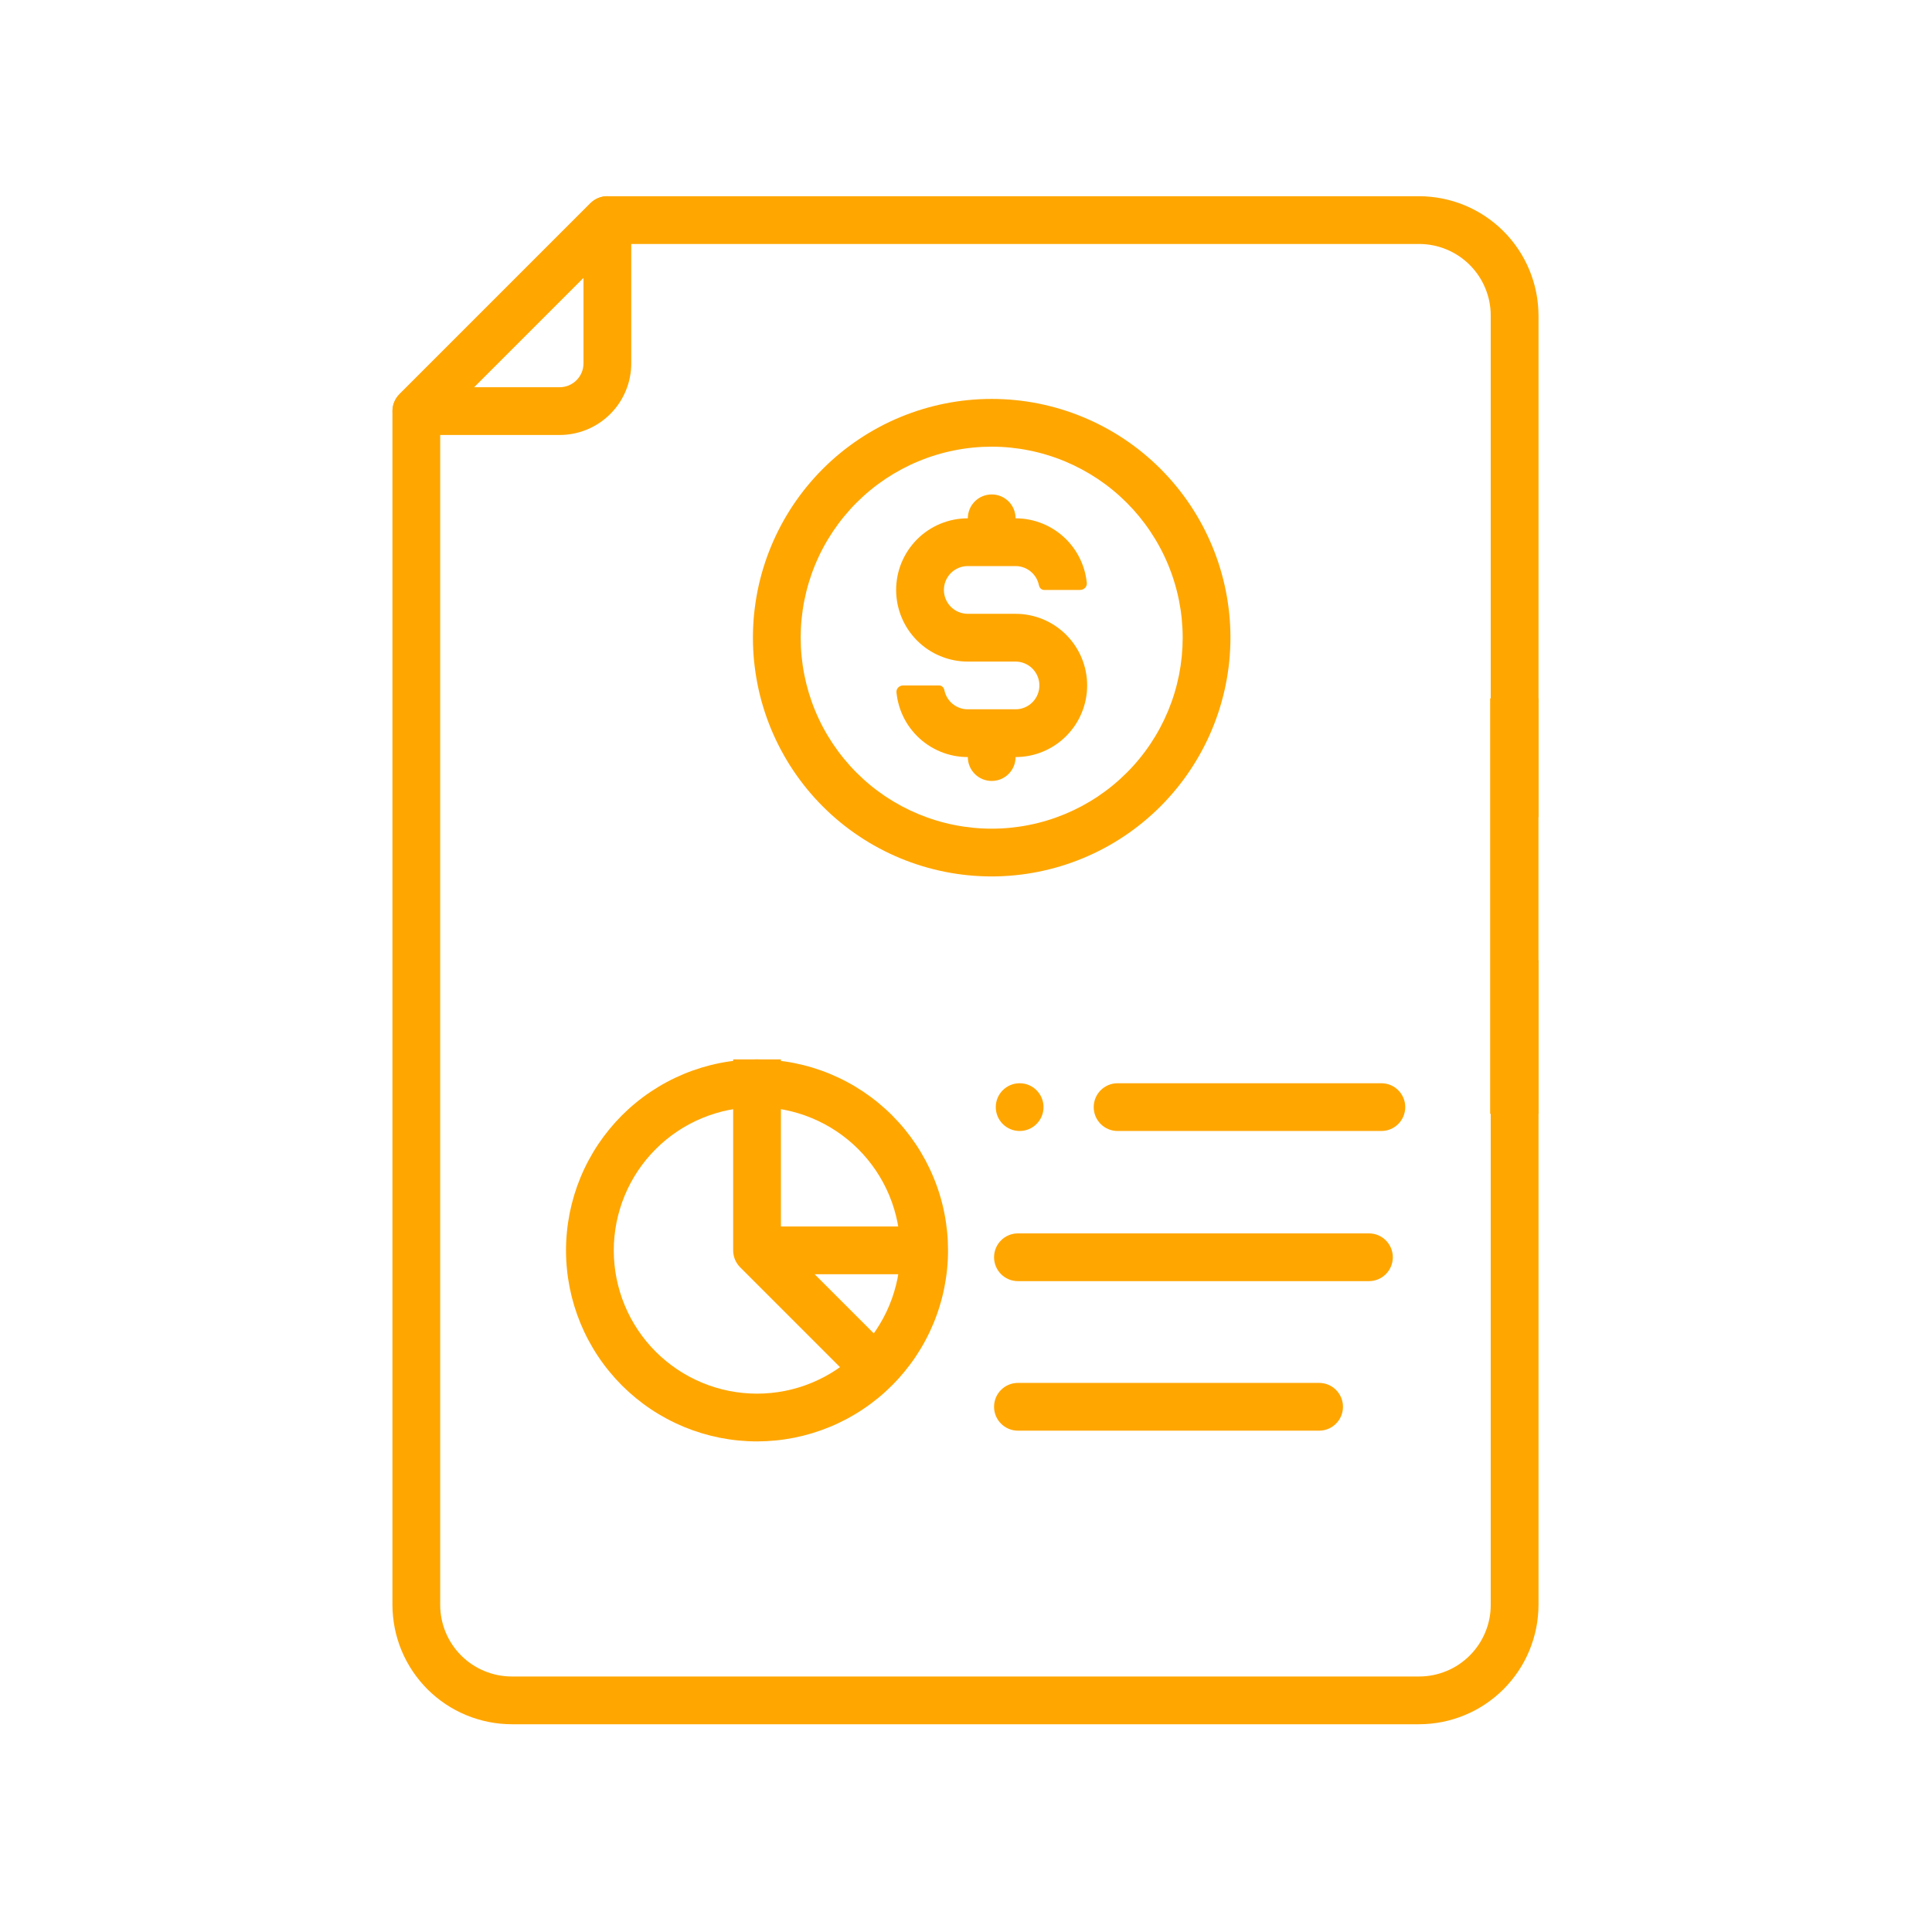 <svg width="128" height="128" viewBox="0 0 128 128" fill="none" xmlns="http://www.w3.org/2000/svg">
<path d="M94.019 114.236H33.909C33.651 114.235 33.392 114.222 33.134 114.196C32.877 114.171 32.621 114.132 32.367 114.082C32.113 114.031 31.863 113.968 31.614 113.892C31.366 113.818 31.123 113.73 30.884 113.63C30.645 113.531 30.411 113.421 30.183 113.299C29.955 113.177 29.733 113.044 29.517 112.9C29.302 112.755 29.094 112.601 28.894 112.437C28.695 112.273 28.503 112.099 28.319 111.917C28.137 111.733 27.963 111.541 27.799 111.341C27.635 111.142 27.481 110.934 27.336 110.718C27.192 110.503 27.059 110.281 26.937 110.053C26.815 109.825 26.704 109.591 26.604 109.352C26.505 109.113 26.418 108.868 26.343 108.621C26.267 108.373 26.205 108.123 26.154 107.869C26.104 107.615 26.065 107.359 26.04 107.102C26.013 106.844 26 106.585 26 106.327V27.237C26 27.026 26.041 26.825 26.121 26.631C26.201 26.437 26.315 26.267 26.463 26.118L39.118 13.463C39.267 13.315 39.438 13.201 39.632 13.121C39.826 13.041 40.028 13 40.237 13H94.019C94.279 13 94.537 13.013 94.794 13.04C95.053 13.065 95.308 13.104 95.563 13.154C95.816 13.205 96.067 13.268 96.314 13.342C96.562 13.418 96.805 13.505 97.046 13.604C97.284 13.704 97.518 13.815 97.747 13.937C97.975 14.059 98.197 14.192 98.412 14.336C98.627 14.479 98.834 14.634 99.035 14.799C99.235 14.963 99.427 15.137 99.61 15.319C99.793 15.502 99.967 15.694 100.131 15.894C100.295 16.094 100.449 16.302 100.593 16.517C100.738 16.733 100.871 16.954 100.993 17.183C101.115 17.411 101.225 17.645 101.324 17.884C101.423 18.123 101.511 18.366 101.586 18.614C101.662 18.862 101.725 19.113 101.776 19.367C101.826 19.621 101.865 19.877 101.89 20.134C101.915 20.392 101.929 20.651 101.93 20.909V54.127H98.765V20.909C98.765 20.754 98.758 20.599 98.743 20.444C98.728 20.29 98.704 20.135 98.675 19.983C98.644 19.83 98.606 19.681 98.561 19.532C98.516 19.382 98.463 19.237 98.404 19.093C98.344 18.95 98.278 18.809 98.205 18.672C98.132 18.535 98.052 18.402 97.966 18.273C97.88 18.144 97.786 18.018 97.688 17.898C97.589 17.779 97.486 17.664 97.376 17.554C97.266 17.444 97.15 17.339 97.03 17.241C96.91 17.142 96.786 17.05 96.657 16.964C96.527 16.877 96.394 16.798 96.257 16.724C96.12 16.651 95.98 16.584 95.836 16.525C95.693 16.465 95.546 16.414 95.398 16.368C95.249 16.323 95.098 16.285 94.946 16.255C94.793 16.224 94.64 16.202 94.485 16.187C94.331 16.171 94.176 16.164 94.019 16.164H40.892L29.164 27.892V106.327C29.164 106.482 29.171 106.637 29.187 106.791C29.202 106.946 29.225 107.099 29.255 107.252C29.286 107.404 29.323 107.555 29.368 107.704C29.414 107.852 29.465 107.999 29.525 108.142C29.584 108.286 29.651 108.426 29.724 108.564C29.798 108.7 29.877 108.833 29.964 108.963C30.05 109.092 30.142 109.216 30.241 109.337C30.339 109.457 30.444 109.572 30.554 109.682C30.664 109.792 30.779 109.897 30.898 109.995C31.018 110.094 31.144 110.186 31.273 110.272C31.403 110.359 31.536 110.438 31.672 110.512C31.81 110.585 31.95 110.651 32.093 110.71C32.237 110.771 32.383 110.822 32.532 110.867C32.681 110.913 32.831 110.95 32.983 110.981C33.136 111.011 33.289 111.034 33.445 111.049C33.599 111.065 33.754 111.072 33.909 111.072H94.019C94.176 111.072 94.331 111.065 94.485 111.049C94.64 111.034 94.793 111.011 94.946 110.981C95.098 110.95 95.249 110.913 95.398 110.867C95.546 110.822 95.693 110.771 95.836 110.71C95.98 110.651 96.12 110.585 96.257 110.512C96.394 110.438 96.527 110.359 96.657 110.272C96.786 110.186 96.91 110.094 97.03 109.995C97.15 109.897 97.266 109.792 97.376 109.682C97.486 109.572 97.589 109.457 97.688 109.337C97.786 109.216 97.88 109.092 97.966 108.963C98.052 108.833 98.132 108.7 98.205 108.564C98.278 108.426 98.344 108.286 98.404 108.142C98.463 107.999 98.516 107.852 98.561 107.704C98.606 107.555 98.644 107.404 98.675 107.252C98.704 107.099 98.728 106.946 98.743 106.791C98.758 106.637 98.765 106.482 98.765 106.327V63.618H101.93V106.327C101.929 106.585 101.915 106.844 101.89 107.102C101.865 107.359 101.826 107.615 101.776 107.869C101.725 108.123 101.662 108.373 101.586 108.621C101.511 108.868 101.423 109.113 101.324 109.352C101.225 109.591 101.115 109.825 100.993 110.053C100.871 110.281 100.738 110.503 100.593 110.718C100.449 110.934 100.295 111.142 100.131 111.341C99.967 111.541 99.793 111.733 99.61 111.917C99.427 112.099 99.235 112.273 99.035 112.437C98.834 112.601 98.627 112.755 98.412 112.9C98.197 113.044 97.975 113.177 97.747 113.299C97.518 113.421 97.284 113.531 97.046 113.63C96.805 113.73 96.562 113.818 96.314 113.892C96.067 113.968 95.816 114.031 95.563 114.082C95.308 114.132 95.053 114.171 94.794 114.196C94.537 114.222 94.279 114.235 94.019 114.236Z" fill="#FFA600"/>
<path d="M37.076 28.819H27.585C27.429 28.819 27.276 28.795 27.126 28.75C26.977 28.705 26.837 28.638 26.707 28.551C26.577 28.465 26.462 28.36 26.363 28.239C26.264 28.118 26.184 27.986 26.125 27.842C26.065 27.697 26.026 27.547 26.011 27.392C25.997 27.235 26.003 27.081 26.034 26.928C26.065 26.774 26.117 26.629 26.191 26.491C26.264 26.353 26.357 26.228 26.467 26.118L39.122 13.463C39.233 13.353 39.357 13.261 39.495 13.187C39.632 13.113 39.779 13.062 39.932 13.031C40.085 13 40.24 12.992 40.395 13.008C40.552 13.023 40.701 13.06 40.846 13.121C40.99 13.181 41.123 13.261 41.244 13.36C41.365 13.459 41.468 13.573 41.556 13.703C41.642 13.833 41.709 13.973 41.754 14.123C41.8 14.273 41.822 14.425 41.822 14.582V24.073C41.822 24.228 41.814 24.383 41.8 24.538C41.784 24.693 41.761 24.846 41.73 24.999C41.701 25.151 41.663 25.301 41.618 25.45C41.573 25.599 41.52 25.745 41.461 25.889C41.401 26.032 41.335 26.172 41.262 26.31C41.189 26.447 41.109 26.579 41.023 26.709C40.936 26.838 40.843 26.964 40.745 27.084C40.646 27.204 40.542 27.318 40.433 27.428C40.323 27.538 40.207 27.643 40.087 27.741C39.967 27.84 39.843 27.932 39.713 28.018C39.584 28.105 39.451 28.184 39.313 28.258C39.177 28.331 39.036 28.398 38.893 28.457C38.749 28.517 38.603 28.569 38.455 28.614C38.306 28.659 38.155 28.696 38.002 28.727C37.85 28.757 37.696 28.78 37.542 28.795C37.387 28.811 37.231 28.819 37.076 28.819ZM31.404 25.655H37.076C37.181 25.655 37.283 25.645 37.386 25.624C37.487 25.604 37.586 25.574 37.682 25.534C37.778 25.494 37.869 25.446 37.956 25.388C38.042 25.33 38.122 25.265 38.195 25.191C38.269 25.118 38.334 25.038 38.392 24.951C38.449 24.866 38.499 24.774 38.538 24.678C38.578 24.583 38.608 24.483 38.629 24.381C38.648 24.28 38.658 24.176 38.658 24.073V18.401L31.404 25.655Z" fill="#FFA600"/>
<path d="M67.28 50.157H64.117C63.961 50.157 63.806 50.15 63.652 50.135C63.497 50.12 63.344 50.097 63.191 50.067C63.039 50.036 62.888 49.999 62.739 49.954C62.591 49.908 62.444 49.856 62.301 49.796C62.157 49.737 62.017 49.671 61.88 49.597C61.743 49.524 61.61 49.444 61.48 49.358C61.351 49.271 61.227 49.179 61.106 49.081C60.986 48.981 60.871 48.878 60.761 48.768C60.651 48.658 60.547 48.542 60.449 48.422C60.35 48.302 60.257 48.178 60.171 48.049C60.084 47.919 60.005 47.786 59.931 47.65C59.859 47.512 59.793 47.372 59.732 47.228C59.673 47.085 59.621 46.938 59.576 46.79C59.531 46.641 59.493 46.49 59.462 46.339C59.433 46.185 59.41 46.032 59.394 45.877V45.877C59.369 45.622 59.579 45.413 59.836 45.413H62.224C62.396 45.413 62.533 45.553 62.566 45.721V45.721C62.585 45.822 62.616 45.921 62.656 46.017C62.696 46.114 62.744 46.204 62.802 46.291C62.859 46.377 62.926 46.457 62.998 46.531C63.072 46.604 63.152 46.67 63.238 46.727C63.324 46.785 63.415 46.834 63.511 46.873C63.608 46.913 63.706 46.943 63.808 46.964C63.911 46.984 64.013 46.993 64.117 46.993H67.28C67.385 46.993 67.487 46.984 67.59 46.964C67.691 46.943 67.79 46.913 67.886 46.873C67.981 46.834 68.073 46.785 68.16 46.727C68.246 46.67 68.326 46.604 68.399 46.531C68.472 46.457 68.538 46.377 68.596 46.291C68.654 46.204 68.703 46.114 68.742 46.017C68.782 45.921 68.811 45.822 68.832 45.721C68.852 45.619 68.862 45.516 68.862 45.413C68.862 45.308 68.852 45.206 68.832 45.103C68.811 45.002 68.782 44.903 68.742 44.807C68.703 44.711 68.654 44.62 68.596 44.533C68.538 44.447 68.472 44.367 68.399 44.293C68.326 44.221 68.246 44.155 68.16 44.097C68.073 44.039 67.981 43.99 67.886 43.951C67.79 43.911 67.691 43.882 67.59 43.861C67.487 43.841 67.385 43.831 67.28 43.831H64.117C63.961 43.831 63.806 43.823 63.652 43.808C63.497 43.792 63.344 43.769 63.191 43.74C63.039 43.709 62.888 43.671 62.739 43.626C62.591 43.581 62.444 43.528 62.301 43.469C62.157 43.409 62.017 43.343 61.88 43.271C61.743 43.197 61.61 43.117 61.48 43.031C61.351 42.945 61.227 42.852 61.106 42.753C60.986 42.654 60.871 42.551 60.761 42.441C60.651 42.331 60.547 42.216 60.449 42.095C60.35 41.975 60.257 41.851 60.171 41.722C60.084 41.592 60.005 41.459 59.931 41.322C59.859 41.185 59.793 41.045 59.732 40.901C59.673 40.758 59.621 40.611 59.576 40.462C59.531 40.314 59.493 40.163 59.462 40.011C59.433 39.858 59.41 39.705 59.394 39.55C59.379 39.396 59.371 39.241 59.371 39.085C59.371 38.929 59.379 38.775 59.394 38.62C59.41 38.466 59.433 38.312 59.462 38.16C59.493 38.007 59.531 37.856 59.576 37.707C59.621 37.559 59.673 37.412 59.732 37.269C59.793 37.126 59.859 36.985 59.931 36.849C60.005 36.711 60.084 36.578 60.171 36.449C60.257 36.319 60.35 36.195 60.449 36.075C60.547 35.955 60.651 35.839 60.761 35.729C60.871 35.62 60.986 35.516 61.106 35.416C61.227 35.319 61.351 35.226 61.48 35.139C61.61 35.053 61.743 34.973 61.88 34.9C62.017 34.826 62.157 34.76 62.301 34.701C62.444 34.642 62.591 34.589 62.739 34.544C62.888 34.498 63.039 34.461 63.191 34.431C63.344 34.4 63.497 34.377 63.652 34.363C63.806 34.347 63.961 34.34 64.117 34.34H67.28C67.437 34.34 67.591 34.347 67.746 34.363C67.9 34.377 68.054 34.4 68.206 34.431C68.359 34.461 68.51 34.498 68.659 34.544C68.807 34.589 68.954 34.642 69.097 34.701C69.241 34.76 69.381 34.826 69.518 34.9C69.655 34.973 69.788 35.053 69.917 35.139C70.047 35.226 70.171 35.319 70.291 35.416C70.411 35.516 70.527 35.62 70.637 35.729C70.747 35.839 70.85 35.955 70.949 36.075C71.047 36.195 71.14 36.319 71.227 36.449C71.312 36.578 71.393 36.711 71.466 36.849C71.539 36.985 71.605 37.126 71.665 37.269C71.724 37.412 71.777 37.559 71.822 37.707C71.867 37.856 71.905 38.007 71.936 38.16C71.965 38.312 71.988 38.466 72.004 38.62V38.62C72.028 38.876 71.817 39.085 71.559 39.085H69.173C69.001 39.085 68.865 38.945 68.832 38.776V38.776C68.811 38.675 68.782 38.576 68.742 38.48C68.703 38.384 68.654 38.293 68.596 38.206C68.538 38.12 68.472 38.04 68.399 37.967C68.326 37.893 68.246 37.827 68.16 37.77C68.073 37.712 67.981 37.663 67.886 37.623C67.79 37.584 67.691 37.554 67.59 37.533C67.487 37.513 67.385 37.504 67.28 37.504H64.117C64.013 37.504 63.911 37.513 63.808 37.533C63.706 37.554 63.608 37.584 63.511 37.623C63.415 37.663 63.324 37.712 63.238 37.77C63.152 37.827 63.072 37.893 62.998 37.967C62.926 38.04 62.859 38.12 62.802 38.206C62.744 38.293 62.696 38.384 62.656 38.48C62.616 38.576 62.585 38.675 62.566 38.776C62.546 38.878 62.535 38.981 62.535 39.085C62.535 39.189 62.546 39.291 62.566 39.394C62.585 39.496 62.616 39.594 62.656 39.691C62.696 39.787 62.744 39.878 62.802 39.964C62.859 40.05 62.926 40.13 62.998 40.204C63.072 40.276 63.152 40.343 63.238 40.4C63.324 40.458 63.415 40.507 63.511 40.546C63.608 40.586 63.706 40.617 63.808 40.636C63.911 40.656 64.013 40.667 64.117 40.667H67.28C67.437 40.667 67.591 40.675 67.746 40.689C67.9 40.705 68.054 40.728 68.206 40.758C68.359 40.788 68.51 40.826 68.659 40.871C68.807 40.916 68.954 40.969 69.097 41.028C69.241 41.088 69.381 41.154 69.518 41.227C69.655 41.3 69.788 41.38 69.917 41.466C70.047 41.553 70.171 41.646 70.291 41.744C70.411 41.843 70.527 41.946 70.637 42.056C70.747 42.166 70.85 42.282 70.949 42.402C71.047 42.522 71.14 42.647 71.227 42.776C71.312 42.905 71.393 43.038 71.466 43.175C71.539 43.312 71.605 43.452 71.665 43.596C71.724 43.74 71.777 43.886 71.822 44.035C71.867 44.183 71.905 44.334 71.936 44.487C71.965 44.639 71.988 44.792 72.004 44.947C72.018 45.101 72.026 45.256 72.026 45.413C72.026 45.568 72.018 45.723 72.004 45.877C71.988 46.032 71.965 46.185 71.936 46.339C71.905 46.49 71.867 46.641 71.822 46.79C71.777 46.938 71.724 47.085 71.665 47.228C71.605 47.372 71.539 47.512 71.466 47.65C71.393 47.786 71.312 47.919 71.227 48.049C71.14 48.178 71.047 48.302 70.949 48.422C70.85 48.542 70.747 48.658 70.637 48.768C70.527 48.878 70.411 48.981 70.291 49.081C70.171 49.179 70.047 49.271 69.917 49.358C69.788 49.444 69.655 49.524 69.518 49.597C69.381 49.671 69.241 49.737 69.097 49.796C68.954 49.856 68.807 49.908 68.659 49.954C68.51 49.999 68.359 50.036 68.206 50.067C68.054 50.097 67.9 50.12 67.746 50.135C67.591 50.15 67.437 50.157 67.28 50.157Z" fill="#FFA600"/>
<path d="M64.121 34.34C64.121 33.466 64.829 32.758 65.703 32.758V32.758C66.577 32.758 67.285 33.466 67.285 34.34V34.34C67.285 35.213 66.577 35.922 65.703 35.922V35.922C64.829 35.922 64.121 35.213 64.121 34.34V34.34Z" fill="#FFA600"/>
<path d="M64.121 50.158C64.121 49.284 64.829 48.576 65.703 48.576V48.576C66.577 48.576 67.285 49.284 67.285 50.158V50.158C67.285 51.032 66.577 51.74 65.703 51.74V51.74C64.829 51.74 64.121 51.032 64.121 50.158V50.158Z" fill="#FFA600"/>
<path d="M65.701 58.066C65.184 58.066 64.666 58.04 64.151 57.989C63.635 57.939 63.123 57.863 62.616 57.762C62.107 57.66 61.605 57.535 61.11 57.384C60.614 57.234 60.127 57.059 59.648 56.861C59.169 56.663 58.701 56.442 58.245 56.197C57.788 55.954 57.344 55.688 56.914 55.399C56.482 55.112 56.067 54.804 55.666 54.475C55.266 54.147 54.883 53.799 54.516 53.432C54.15 53.067 53.803 52.683 53.474 52.283C53.146 51.882 52.837 51.466 52.549 51.036C52.262 50.605 51.995 50.161 51.751 49.704C51.507 49.247 51.285 48.779 51.087 48.301C50.889 47.823 50.715 47.335 50.564 46.84C50.413 46.344 50.288 45.842 50.187 45.334C50.087 44.825 50.011 44.313 49.959 43.798C49.908 43.283 49.883 42.766 49.883 42.248C49.883 41.73 49.908 41.212 49.959 40.697C50.011 40.182 50.087 39.67 50.187 39.161C50.288 38.654 50.413 38.152 50.564 37.656C50.715 37.16 50.889 36.673 51.087 36.195C51.285 35.716 51.507 35.248 51.751 34.791C51.995 34.334 52.262 33.891 52.549 33.459C52.837 33.029 53.146 32.613 53.474 32.213C53.803 31.813 54.15 31.43 54.516 31.063C54.883 30.696 55.266 30.349 55.666 30.02C56.067 29.691 56.482 29.383 56.914 29.096C57.344 28.807 57.788 28.542 58.245 28.298C58.701 28.053 59.169 27.832 59.648 27.634C60.127 27.436 60.614 27.261 61.11 27.111C61.605 26.96 62.107 26.835 62.616 26.733C63.123 26.632 63.635 26.556 64.151 26.506C64.666 26.455 65.184 26.43 65.701 26.43C66.22 26.43 66.736 26.455 67.252 26.506C67.767 26.556 68.279 26.632 68.788 26.733C69.295 26.835 69.797 26.96 70.294 27.111C70.789 27.261 71.277 27.436 71.756 27.634C72.233 27.832 72.701 28.053 73.158 28.298C73.615 28.542 74.06 28.807 74.49 29.096C74.92 29.383 75.337 29.691 75.737 30.02C76.137 30.349 76.521 30.696 76.888 31.063C77.253 31.43 77.601 31.813 77.93 32.213C78.258 32.613 78.566 33.029 78.855 33.459C79.142 33.891 79.408 34.334 79.653 34.791C79.896 35.248 80.117 35.716 80.317 36.195C80.515 36.673 80.689 37.16 80.839 37.656C80.989 38.152 81.115 38.654 81.216 39.161C81.317 39.67 81.393 40.182 81.444 40.697C81.494 41.212 81.52 41.73 81.52 42.248C81.52 42.766 81.493 43.282 81.443 43.798C81.391 44.313 81.315 44.825 81.214 45.333C81.112 45.84 80.986 46.342 80.835 46.837C80.684 47.333 80.51 47.82 80.311 48.298C80.113 48.777 79.892 49.244 79.647 49.7C79.403 50.157 79.136 50.601 78.849 51.031C78.561 51.462 78.253 51.878 77.924 52.278C77.595 52.678 77.249 53.061 76.882 53.428C76.516 53.793 76.132 54.141 75.732 54.47C75.332 54.798 74.916 55.107 74.486 55.395C74.055 55.682 73.612 55.949 73.155 56.193C72.698 56.437 72.231 56.659 71.752 56.857C71.275 57.055 70.787 57.23 70.292 57.381C69.796 57.532 69.294 57.657 68.787 57.758C68.278 57.861 67.767 57.937 67.251 57.988C66.736 58.039 66.22 58.066 65.701 58.066ZM65.701 29.593C65.287 29.593 64.874 29.613 64.462 29.654C64.049 29.695 63.639 29.755 63.233 29.837C62.826 29.917 62.425 30.018 62.028 30.138C61.632 30.258 61.242 30.398 60.859 30.557C60.476 30.715 60.102 30.892 59.736 31.087C59.371 31.283 59.016 31.496 58.67 31.726C58.326 31.956 57.993 32.202 57.673 32.465C57.353 32.728 57.047 33.007 56.753 33.3C56.46 33.593 56.183 33.9 55.92 34.22C55.657 34.54 55.41 34.873 55.18 35.217C54.95 35.562 54.736 35.917 54.541 36.283C54.345 36.648 54.168 37.023 54.01 37.405C53.851 37.788 53.712 38.177 53.591 38.575C53.471 38.971 53.371 39.373 53.29 39.779C53.209 40.185 53.149 40.595 53.108 41.008C53.067 41.42 53.047 41.833 53.047 42.248C53.047 42.662 53.067 43.076 53.108 43.488C53.149 43.9 53.209 44.31 53.29 44.716C53.371 45.123 53.471 45.524 53.591 45.922C53.712 46.318 53.851 46.708 54.01 47.091C54.168 47.474 54.345 47.848 54.541 48.213C54.736 48.579 54.95 48.933 55.18 49.278C55.41 49.622 55.657 49.955 55.92 50.275C56.183 50.596 56.46 50.903 56.753 51.195C57.047 51.488 57.353 51.767 57.673 52.03C57.993 52.293 58.326 52.539 58.67 52.77C59.016 53 59.371 53.212 59.736 53.408C60.102 53.603 60.476 53.78 60.859 53.939C61.242 54.097 61.632 54.237 62.028 54.357C62.425 54.478 62.826 54.578 63.233 54.658C63.639 54.74 64.049 54.8 64.462 54.841C64.874 54.882 65.287 54.902 65.701 54.902C66.116 54.902 66.529 54.882 66.942 54.841C67.355 54.8 67.764 54.74 68.17 54.658C68.576 54.578 68.978 54.478 69.375 54.357C69.772 54.237 70.162 54.097 70.545 53.939C70.928 53.78 71.302 53.603 71.668 53.408C72.033 53.212 72.388 53 72.732 52.77C73.077 52.539 73.409 52.293 73.729 52.03C74.05 51.767 74.357 51.488 74.65 51.195C74.944 50.903 75.221 50.596 75.484 50.275C75.747 49.955 75.994 49.622 76.224 49.278C76.454 48.933 76.666 48.579 76.862 48.213C77.057 47.848 77.234 47.474 77.393 47.091C77.551 46.708 77.691 46.318 77.811 45.922C77.932 45.524 78.032 45.123 78.114 44.716C78.194 44.31 78.255 43.9 78.296 43.488C78.336 43.076 78.356 42.662 78.356 42.248C78.356 41.833 78.335 41.42 78.294 41.008C78.254 40.596 78.192 40.186 78.111 39.78C78.03 39.374 77.929 38.972 77.808 38.576C77.688 38.18 77.548 37.79 77.389 37.407C77.231 37.025 77.054 36.651 76.858 36.285C76.663 35.92 76.449 35.565 76.219 35.221C75.989 34.876 75.743 34.544 75.48 34.223C75.217 33.903 74.939 33.597 74.646 33.304C74.352 33.011 74.046 32.733 73.726 32.47C73.406 32.207 73.073 31.96 72.729 31.73C72.384 31.5 72.03 31.288 71.664 31.092C71.299 30.897 70.924 30.72 70.543 30.56C70.159 30.401 69.77 30.262 69.374 30.142C68.977 30.02 68.575 29.92 68.169 29.839C67.763 29.757 67.354 29.697 66.942 29.655C66.529 29.614 66.116 29.593 65.701 29.593Z" fill="#FFA600"/>
<path d="M50.155 95.497C49.741 95.497 49.327 95.476 48.914 95.435C48.502 95.395 48.093 95.334 47.687 95.254C47.279 95.172 46.878 95.072 46.481 94.952C46.085 94.831 45.695 94.692 45.312 94.534C44.929 94.375 44.555 94.198 44.19 94.002C43.824 93.807 43.468 93.595 43.124 93.364C42.779 93.134 42.447 92.887 42.127 92.624C41.806 92.361 41.5 92.084 41.206 91.791C40.914 91.498 40.636 91.191 40.373 90.87C40.11 90.55 39.863 90.218 39.633 89.873C39.402 89.528 39.19 89.173 38.995 88.808C38.799 88.442 38.622 88.068 38.463 87.685C38.305 87.302 38.166 86.912 38.045 86.516C37.925 86.119 37.825 85.718 37.743 85.311C37.663 84.904 37.601 84.496 37.562 84.083C37.521 83.67 37.5 83.257 37.5 82.842C37.5 82.428 37.521 82.014 37.562 81.602C37.601 81.19 37.663 80.781 37.743 80.373C37.825 79.967 37.925 79.565 38.045 79.169C38.166 78.773 38.305 78.383 38.463 78C38.622 77.617 38.799 77.243 38.995 76.877C39.19 76.512 39.402 76.156 39.633 75.811C39.863 75.467 40.11 75.135 40.373 74.814C40.636 74.494 40.914 74.188 41.206 73.894C41.5 73.601 41.806 73.324 42.127 73.061C42.447 72.797 42.779 72.551 43.124 72.321C43.468 72.091 43.824 71.877 44.19 71.682C44.555 71.486 44.929 71.31 45.312 71.151C45.695 70.992 46.085 70.853 46.481 70.732C46.878 70.612 47.279 70.512 47.687 70.431C48.093 70.35 48.502 70.29 48.914 70.249C49.327 70.208 49.741 70.188 50.155 70.188C50.57 70.188 50.983 70.208 51.395 70.249C51.808 70.29 52.218 70.35 52.624 70.431C53.03 70.512 53.432 70.612 53.828 70.732C54.225 70.853 54.615 70.992 54.998 71.151C55.38 71.31 55.755 71.486 56.12 71.682C56.487 71.877 56.841 72.091 57.186 72.321C57.53 72.551 57.862 72.797 58.183 73.061C58.503 73.324 58.81 73.601 59.103 73.894C59.396 74.188 59.675 74.494 59.938 74.814C60.201 75.135 60.447 75.467 60.677 75.811C60.907 76.156 61.12 76.512 61.316 76.877C61.511 77.243 61.688 77.617 61.846 78C62.005 78.383 62.145 78.773 62.265 79.169C62.386 79.565 62.486 79.967 62.566 80.373C62.648 80.781 62.708 81.19 62.749 81.602C62.79 82.014 62.809 82.428 62.809 82.842C62.809 83.256 62.789 83.67 62.748 84.082C62.707 84.495 62.645 84.904 62.564 85.31C62.484 85.716 62.382 86.118 62.261 86.514C62.141 86.911 62.002 87.3 61.843 87.683C61.684 88.066 61.507 88.44 61.311 88.805C61.117 89.17 60.903 89.525 60.673 89.87C60.443 90.214 60.196 90.546 59.933 90.866C59.67 91.186 59.393 91.493 59.099 91.786C58.806 92.079 58.5 92.358 58.18 92.62C57.859 92.883 57.527 93.129 57.182 93.359C56.838 93.59 56.483 93.803 56.118 93.999C55.752 94.194 55.378 94.371 54.996 94.529C54.613 94.688 54.223 94.828 53.827 94.949C53.431 95.069 53.029 95.17 52.623 95.252C52.217 95.332 51.807 95.394 51.395 95.434C50.983 95.475 50.57 95.496 50.155 95.497ZM50.155 73.351C49.844 73.351 49.534 73.367 49.225 73.397C48.915 73.427 48.608 73.473 48.303 73.534C47.998 73.594 47.698 73.67 47.4 73.761C47.102 73.851 46.81 73.956 46.523 74.074C46.236 74.193 45.955 74.325 45.681 74.472C45.407 74.618 45.141 74.778 44.882 74.951C44.623 75.124 44.374 75.308 44.135 75.505C43.893 75.703 43.663 75.912 43.444 76.132C43.224 76.351 43.016 76.581 42.818 76.821C42.621 77.062 42.436 77.311 42.263 77.569C42.09 77.828 41.931 78.094 41.784 78.369C41.638 78.643 41.506 78.923 41.387 79.211C41.267 79.498 41.162 79.79 41.073 80.087C40.983 80.385 40.907 80.686 40.846 80.991C40.786 81.296 40.74 81.603 40.71 81.912C40.679 82.221 40.664 82.532 40.664 82.842C40.664 83.153 40.679 83.463 40.71 83.772C40.74 84.082 40.786 84.389 40.846 84.694C40.907 84.999 40.983 85.3 41.073 85.598C41.162 85.895 41.267 86.188 41.387 86.474C41.506 86.761 41.638 87.042 41.784 87.316C41.931 87.59 42.09 87.856 42.263 88.115C42.436 88.374 42.621 88.623 42.818 88.864C43.016 89.104 43.224 89.334 43.444 89.554C43.663 89.773 43.893 89.982 44.135 90.179C44.374 90.376 44.623 90.561 44.882 90.734C45.141 90.907 45.407 91.066 45.681 91.213C45.955 91.359 46.236 91.491 46.523 91.611C46.81 91.73 47.102 91.835 47.4 91.925C47.698 92.015 47.998 92.09 48.303 92.151C48.608 92.211 48.915 92.257 49.225 92.287C49.534 92.318 49.844 92.333 50.155 92.333C50.466 92.333 50.776 92.318 51.085 92.287C51.394 92.257 51.701 92.211 52.006 92.151C52.311 92.09 52.613 92.015 52.91 91.925C53.207 91.835 53.5 91.73 53.787 91.611C54.075 91.491 54.355 91.359 54.63 91.213C54.904 91.066 55.17 90.907 55.428 90.734C55.686 90.561 55.936 90.376 56.176 90.179C56.416 89.982 56.646 89.773 56.866 89.554C57.087 89.334 57.294 89.104 57.492 88.864C57.689 88.623 57.874 88.374 58.046 88.115C58.219 87.856 58.379 87.59 58.525 87.316C58.672 87.042 58.805 86.761 58.924 86.474C59.043 86.188 59.147 85.895 59.237 85.598C59.328 85.3 59.404 84.999 59.464 84.694C59.525 84.389 59.57 84.082 59.601 83.772C59.63 83.463 59.646 83.153 59.646 82.842C59.646 82.532 59.63 82.221 59.6 81.912C59.569 81.603 59.524 81.296 59.462 80.992C59.401 80.687 59.325 80.385 59.235 80.088C59.145 79.791 59.04 79.499 58.922 79.212C58.803 78.924 58.669 78.644 58.523 78.37C58.377 78.097 58.217 77.83 58.044 77.572C57.871 77.313 57.686 77.064 57.489 76.824C57.291 76.584 57.083 76.354 56.863 76.134C56.644 75.914 56.414 75.706 56.174 75.509C55.934 75.312 55.684 75.127 55.425 74.954C55.168 74.781 54.901 74.621 54.627 74.475C54.353 74.329 54.072 74.195 53.785 74.077C53.499 73.958 53.206 73.853 52.909 73.762C52.612 73.671 52.311 73.597 52.006 73.535C51.701 73.475 51.394 73.429 51.085 73.398C50.776 73.368 50.466 73.352 50.155 73.351Z" fill="#FFA600"/>
<path d="M56.947 91.87L49.038 83.961C48.89 83.812 48.776 83.641 48.695 83.448C48.615 83.254 48.574 83.051 48.574 82.842V70.188H51.738V82.187L59.184 89.633L56.947 91.87Z" fill="#FFA600"/>
<path d="M50.156 81.258H61.229V84.421H50.156V81.258Z" fill="#FFA600"/>
<path d="M65.973 73.349C65.973 72.476 66.681 71.768 67.555 71.768V71.768C68.428 71.768 69.136 72.476 69.136 73.349V73.349C69.136 74.223 68.428 74.931 67.555 74.931V74.931C66.681 74.931 65.973 74.223 65.973 73.349V73.349Z" fill="#FFA600"/>
<path d="M72.461 73.349C72.461 72.476 73.169 71.768 74.043 71.768H91.519C92.393 71.768 93.101 72.476 93.101 73.349V73.349C93.101 74.223 92.393 74.931 91.519 74.931H74.043C73.169 74.931 72.461 74.223 72.461 73.349V73.349Z" fill="#FFA600"/>
<path d="M65.859 83.297C65.859 82.423 66.568 81.715 67.441 81.715H90.697C91.57 81.715 92.278 82.423 92.278 83.297V83.297C92.278 84.17 91.57 84.879 90.697 84.879H67.441C66.568 84.879 65.859 84.17 65.859 83.297V83.297Z" fill="#FFA600"/>
<path d="M65.859 93.203C65.859 92.329 66.568 91.621 67.441 91.621H87.394C88.268 91.621 88.976 92.329 88.976 93.203V93.203C88.976 94.077 88.268 94.785 87.394 94.785H67.441C66.568 94.785 65.859 94.077 65.859 93.203V93.203Z" fill="#FFA600"/>
<path d="M98.727 46.268H101.927V73.794H98.727V46.268Z" fill="#FFA600"/>
</svg>
